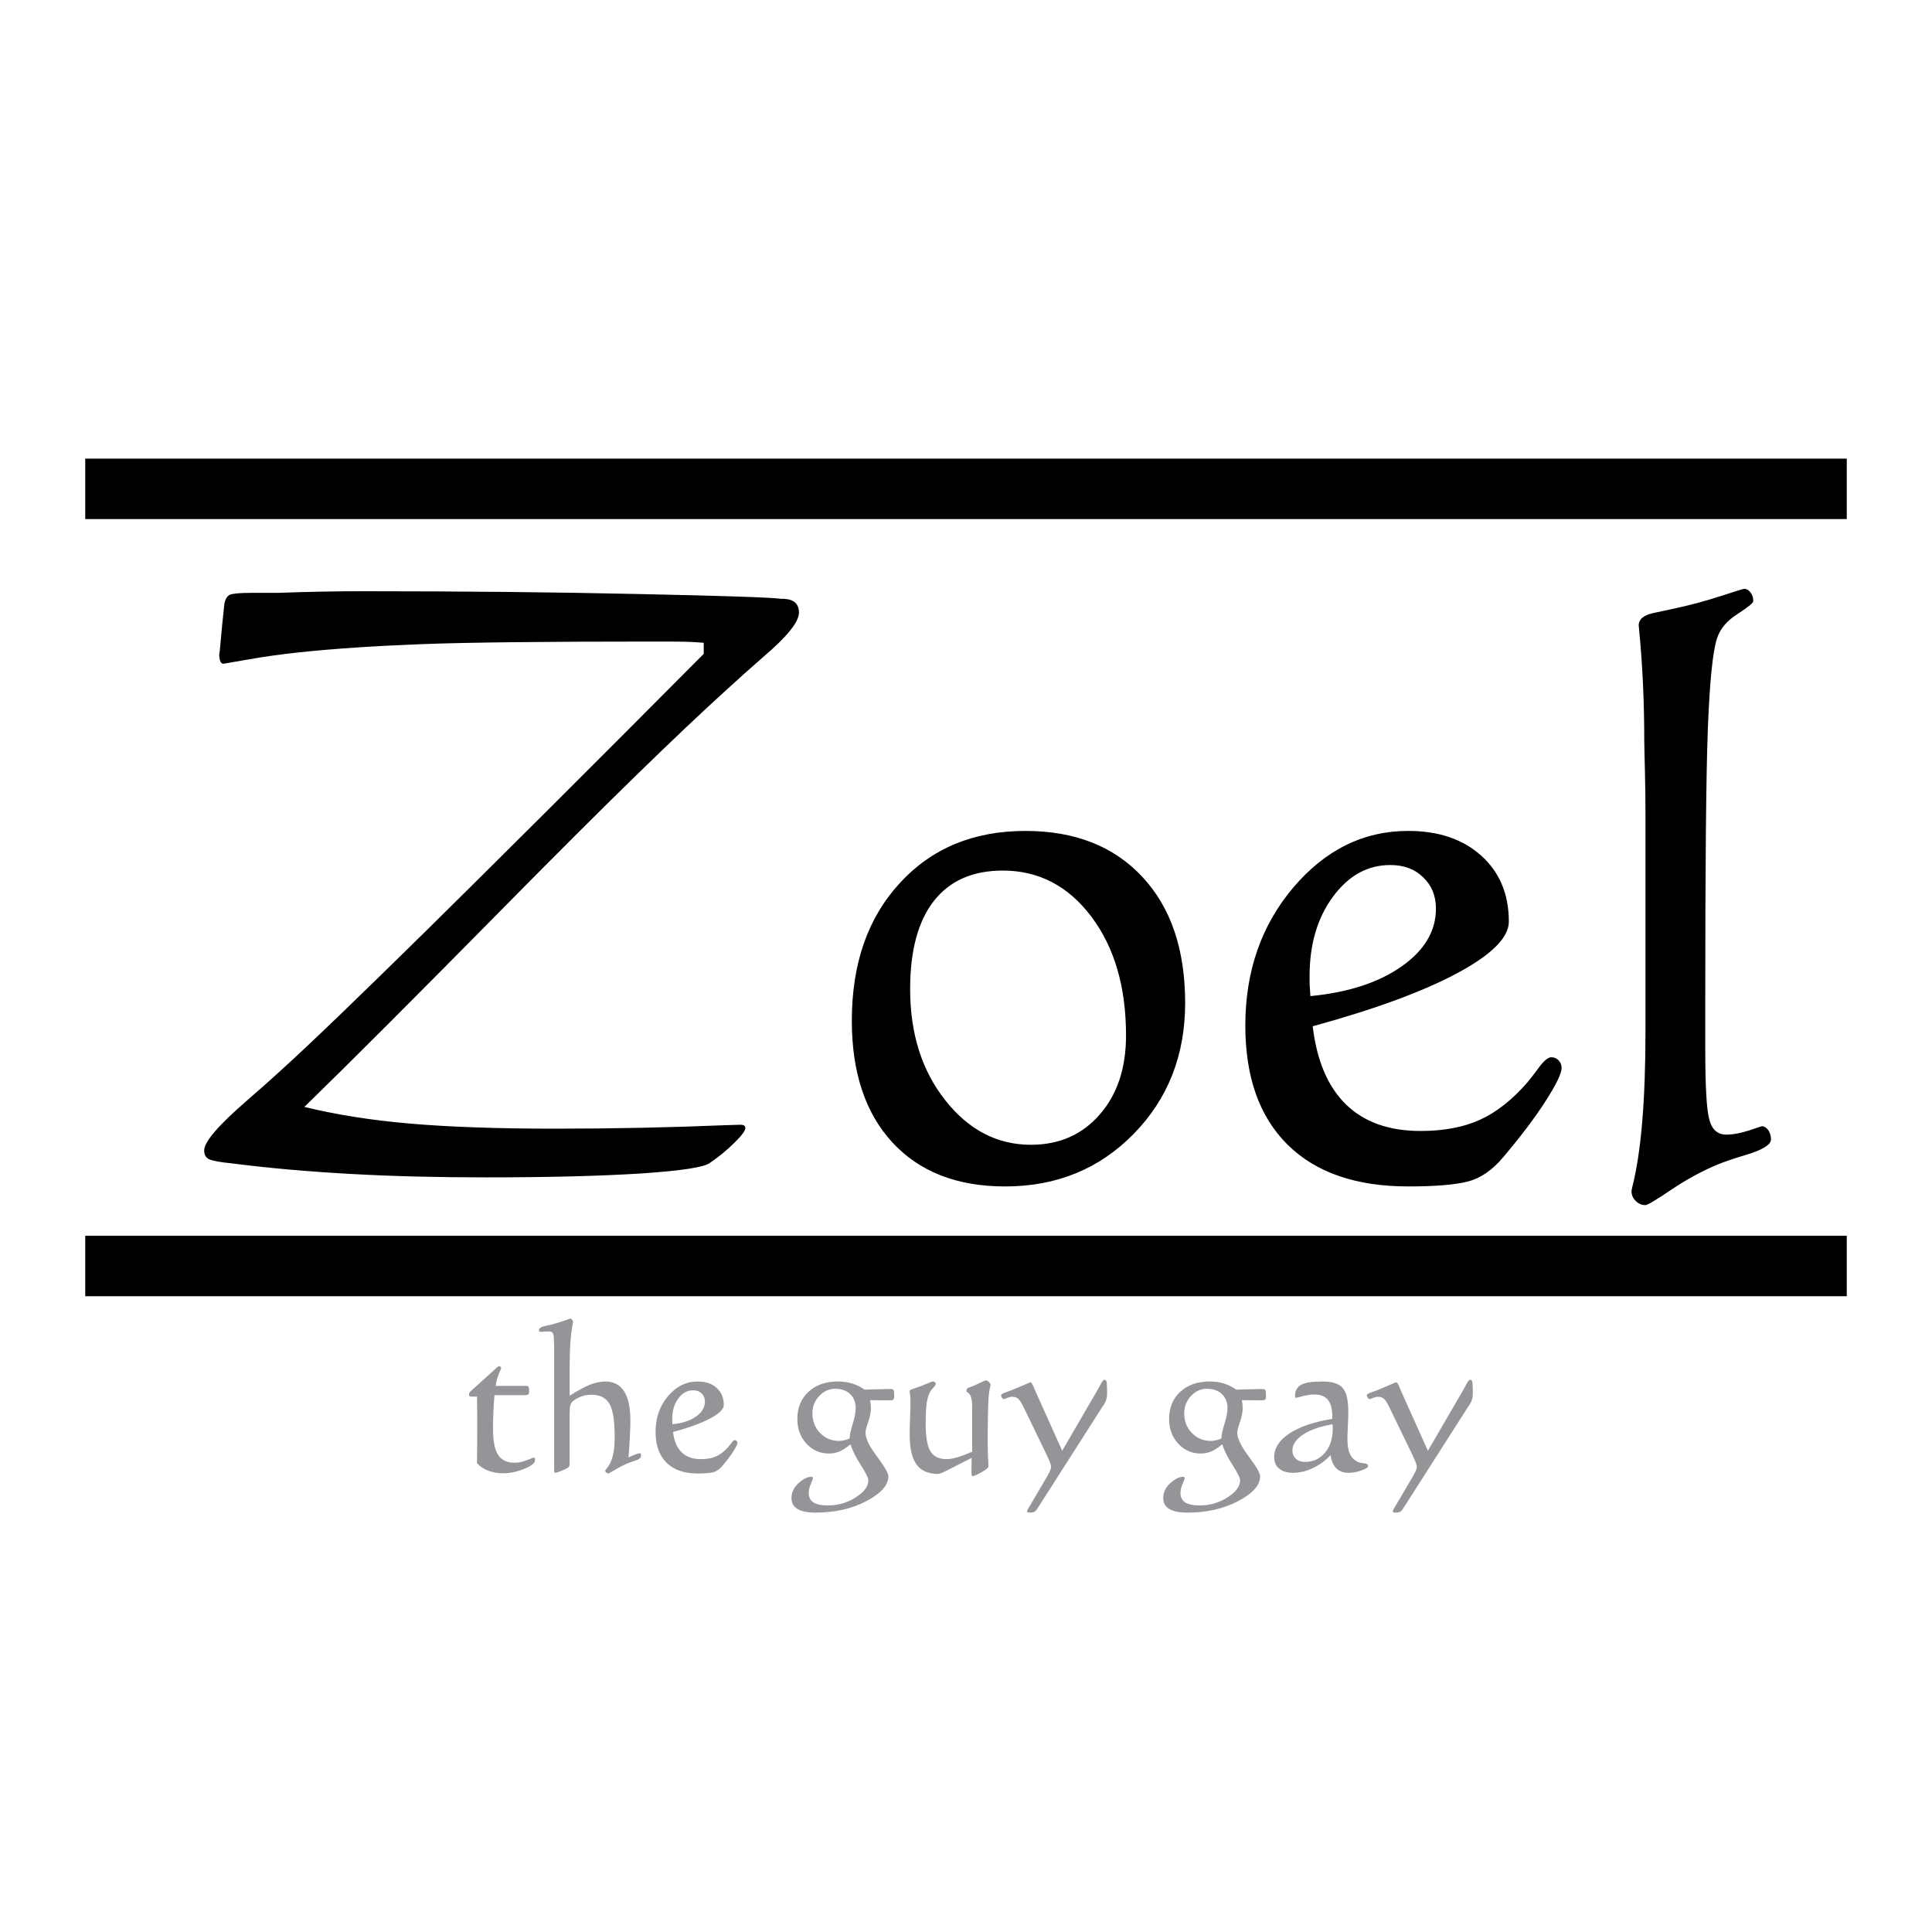 <?xml version="1.0" encoding="utf-8"?>
<!-- Generator: Adobe Illustrator 13.0.0, SVG Export Plug-In . SVG Version: 6.00 Build 14948)  -->
<!DOCTYPE svg PUBLIC "-//W3C//DTD SVG 1.0//EN" "http://www.w3.org/TR/2001/REC-SVG-20010904/DTD/svg10.dtd">
<svg version="1.0" id="Layer_1" xmlns="http://www.w3.org/2000/svg" xmlns:xlink="http://www.w3.org/1999/xlink" x="0px" y="0px"
	 width="192.756px" height="192.756px" viewBox="0 0 192.756 192.756" enable-background="new 0 0 192.756 192.756"
	 xml:space="preserve">
<g>
	<polygon fill-rule="evenodd" clip-rule="evenodd" fill="#FFFFFF" points="0,0 192.756,0 192.756,192.756 0,192.756 0,0 	"/>
	<path fill-rule="evenodd" clip-rule="evenodd" d="M30.368,110.436c3.077,0.756,6.573,1.322,10.473,1.66
		c3.901,0.336,8.746,0.512,14.549,0.512c5.871,0,11.553-0.121,17.032-0.35c0.796-0.027,1.269-0.041,1.431-0.041
		c0.189,0,0.31,0.027,0.391,0.08c0.081,0.041,0.122,0.123,0.122,0.23c0,0.27-0.351,0.756-1.066,1.457
		c-0.715,0.715-1.525,1.391-2.456,2.025c-0.553,0.445-2.834,0.795-6.856,1.066c-4.021,0.256-9.204,0.391-15.547,0.391
		c-4.778,0-9.231-0.107-13.361-0.338c-4.143-0.229-8.111-0.566-11.903-1.053c-1.242-0.121-2.011-0.27-2.335-0.432
		c-0.31-0.148-0.472-0.445-0.472-0.863c0-0.85,1.404-2.496,4.224-4.939c1.458-1.27,2.632-2.309,3.522-3.131
		c2.875-2.605,7.666-7.221,14.387-13.834c6.721-6.626,15.966-15.832,27.708-27.64V64.13c-0.621-0.054-1.296-0.095-1.984-0.108
		c-0.702-0.014-1.741-0.014-3.104-0.014c-10.703,0-18.368,0.081-22.998,0.257c-4.616,0.175-8.691,0.445-12.187,0.81
		c-1.768,0.189-3.482,0.418-5.142,0.715c-1.66,0.283-2.496,0.432-2.496,0.432c-0.135,0-0.23-0.068-0.297-0.203
		c-0.068-0.121-0.108-0.337-0.135-0.634c0.027-0.094,0.081-0.674,0.175-1.713c0.095-1.04,0.203-2.173,0.337-3.375
		c0.081-0.5,0.27-0.823,0.553-0.958c0.297-0.122,1.013-0.189,2.173-0.189h1.066c0.216,0,0.742,0,1.579,0
		c2.983-0.108,5.723-0.162,8.232-0.162c10.203,0,19.516,0.095,27.938,0.283c8.421,0.176,13.091,0.338,14.009,0.473
		c0.054,0,0.148,0,0.284,0c0.999,0.054,1.498,0.513,1.498,1.376c0,0.931-1.188,2.402-3.563,4.427
		c-1.417,1.242-2.604,2.294-3.549,3.171c-4.98,4.508-12.2,11.54-21.634,21.108C41.53,99.396,34.66,106.264,30.368,110.436
		L30.368,110.436z M100.049,86.857c-2.996,0-5.291,1.012-6.87,3.023c-1.579,2.011-2.375,4.953-2.375,8.799
		c0,4.428,1.161,8.125,3.496,11.08c2.335,2.971,5.183,4.455,8.557,4.455c2.82,0,5.101-1,6.855-3.01
		c1.755-1.998,2.632-4.629,2.632-7.896c0-4.832-1.147-8.772-3.455-11.849C106.581,88.396,103.639,86.857,100.049,86.857
		L100.049,86.857z M102.303,82.903c4.939,0,8.826,1.525,11.674,4.589c2.848,3.05,4.265,7.248,4.265,12.579
		c0,5.209-1.714,9.568-5.142,13.064c-3.429,3.496-7.693,5.236-12.808,5.236c-4.805,0-8.543-1.457-11.256-4.387
		c-2.699-2.928-4.049-6.977-4.049-12.146c0-5.695,1.593-10.271,4.792-13.739C92.963,84.63,97.134,82.903,102.303,82.903
		L102.303,82.903z M130.738,99.381c3.793-0.363,6.83-1.361,9.11-2.968c2.281-1.606,3.415-3.522,3.415-5.763
		c0-1.269-0.419-2.308-1.27-3.118c-0.836-0.823-1.93-1.228-3.279-1.228c-2.267,0-4.17,1.053-5.722,3.158
		c-1.553,2.105-2.335,4.75-2.335,7.909c0,0.311,0,0.648,0.013,0.984C130.685,98.693,130.712,99.045,130.738,99.381L130.738,99.381z
		 M130.969,102.391c0.404,3.43,1.512,6.033,3.32,7.801c1.821,1.77,4.305,2.646,7.436,2.646c2.295,0,4.265-0.365,5.911-1.107
		s3.239-1.998,4.765-3.752c0.27-0.324,0.594-0.742,0.985-1.268c0.58-0.824,1.039-1.229,1.39-1.229c0.284,0,0.526,0.107,0.729,0.311
		c0.202,0.215,0.296,0.471,0.296,0.756c0,0.553-0.539,1.66-1.605,3.32s-2.47,3.521-4.211,5.572c-1.08,1.297-2.254,2.105-3.509,2.43
		c-1.269,0.338-3.266,0.5-5.979,0.5c-5.224,0-9.231-1.391-12.039-4.17c-2.808-2.781-4.211-6.748-4.211-11.877
		c0-5.412,1.593-10,4.778-13.767c3.198-3.765,7.018-5.655,11.472-5.655c3.036,0,5.466,0.824,7.287,2.47
		c1.836,1.646,2.754,3.847,2.754,6.586c0,1.579-1.714,3.293-5.156,5.143C141.94,98.936,137.137,100.705,130.969,102.391
		L130.969,102.391z M164.169,102.877V81.283c0-1.268-0.014-2.712-0.054-4.345c-0.041-1.633-0.068-2.673-0.068-3.131
		c0-3.685-0.161-7.207-0.472-10.554c-0.054-0.499-0.081-0.796-0.081-0.864c0-0.634,0.553-1.066,1.66-1.269
		c0.661-0.135,1.229-0.256,1.7-0.364c1.606-0.337,3.186-0.756,4.724-1.255c1.552-0.5,2.362-0.756,2.443-0.756
		c0.229,0,0.445,0.121,0.62,0.351c0.189,0.243,0.283,0.526,0.283,0.877c0,0.189-0.539,0.621-1.605,1.31
		c-1.066,0.675-1.741,1.511-2.038,2.483c-0.418,1.377-0.715,4.373-0.891,9.002c-0.176,4.616-0.256,13.726-0.256,27.303v4.588
		c0,3.766,0.134,6.127,0.418,7.1c0.27,0.959,0.837,1.443,1.674,1.443c0.688,0,1.443-0.148,2.28-0.418
		c0.823-0.283,1.256-0.418,1.282-0.418c0.229,0,0.445,0.135,0.635,0.391c0.175,0.27,0.27,0.568,0.27,0.918
		c0,0.527-0.823,1.039-2.456,1.539c-1.161,0.338-2.092,0.66-2.808,0.945c-1.605,0.66-3.158,1.512-4.683,2.537
		c-1.512,1.025-2.376,1.537-2.578,1.537c-0.378,0-0.702-0.135-0.972-0.418c-0.283-0.27-0.419-0.594-0.419-0.971
		c0-0.041,0.027-0.189,0.081-0.432C163.737,114.957,164.169,109.787,164.169,102.877L164.169,102.877z"/>
	<polygon fill-rule="evenodd" clip-rule="evenodd" points="8.504,123.293 184.252,123.293 184.252,129.324 8.504,129.324 
		8.504,123.293 	"/>
	<polygon fill-rule="evenodd" clip-rule="evenodd" points="8.504,45.757 184.252,45.757 184.252,51.788 8.504,51.788 8.504,45.757 	
		"/>
	<path fill-rule="evenodd" clip-rule="evenodd" fill="#939598" d="M47.59,145.977c0.007-0.607,0.014-1.205,0.018-1.791
		c0.003-0.588,0.003-1.236,0.003-1.953c0-0.43,0-0.889-0.003-1.373c-0.003-0.482-0.01-0.992-0.018-1.523h-0.583
		c-0.087,0-0.143-0.01-0.168-0.035c-0.024-0.023-0.039-0.08-0.045-0.172c0.007-0.143,0.066-0.258,0.185-0.346
		c0.039-0.035,0.067-0.059,0.081-0.072l2.372-2.143c0.108-0.107,0.188-0.178,0.234-0.209c0.049-0.031,0.097-0.045,0.143-0.045
		c0.049,0,0.094,0.018,0.133,0.055c0.042,0.039,0.062,0.084,0.062,0.141c0,0.02-0.035,0.102-0.101,0.244
		c-0.237,0.506-0.388,1.01-0.451,1.516h3.082c0.095,0,0.161,0.035,0.199,0.102c0.039,0.07,0.056,0.189,0.056,0.359
		c0,0.207-0.025,0.332-0.074,0.385c-0.046,0.053-0.203,0.078-0.468,0.078H49.33c-0.049,0.6-0.083,1.18-0.108,1.742
		s-0.035,1.098-0.035,1.604c0,1.213,0.168,2.082,0.507,2.607c0.339,0.527,0.887,0.789,1.652,0.789c0.395,0,0.807-0.088,1.237-0.262
		c0.43-0.172,0.661-0.26,0.688-0.26s0.049,0.016,0.07,0.047s0.031,0.062,0.031,0.098v0.152c0,0.266-0.36,0.547-1.083,0.84
		s-1.425,0.439-2.1,0.439c-0.531,0-1.027-0.088-1.485-0.266C48.251,146.547,47.877,146.299,47.59,145.977L47.59,145.977z
		 M56.832,139.252c0.814-0.518,1.492-0.885,2.037-1.102c0.549-0.213,1.048-0.32,1.506-0.32c0.838,0,1.471,0.324,1.89,0.979
		c0.42,0.65,0.629,1.631,0.629,2.941c0,0.371-0.014,0.855-0.045,1.463c-0.032,0.609-0.077,1.34-0.14,2.191
		c0.371-0.172,0.629-0.279,0.776-0.332s0.269-0.076,0.374-0.076c0.031,0,0.056,0.004,0.066,0.014c0.01,0.01,0.017,0.049,0.024,0.107
		v0.133c0,0.193-0.161,0.34-0.482,0.441c-0.333,0.107-0.636,0.219-0.909,0.328c-0.416,0.186-0.825,0.395-1.223,0.633
		c-0.398,0.24-0.604,0.359-0.618,0.359c-0.083,0-0.161-0.031-0.23-0.098c-0.074-0.062-0.108-0.129-0.108-0.199
		c0.007-0.027,0.042-0.074,0.101-0.145c0.566-0.607,0.849-1.658,0.849-3.15c0-1.645-0.174-2.768-0.527-3.367
		c-0.353-0.602-0.954-0.902-1.807-0.902c-0.342,0-0.678,0.061-1.009,0.178c-0.332,0.119-0.628,0.295-0.888,0.518
		c-0.087,0.084-0.154,0.207-0.199,0.373c-0.045,0.168-0.066,0.463-0.066,0.877v0.543v4.439c0,0.207-0.115,0.361-0.349,0.461
		c-0.032,0.014-0.056,0.025-0.07,0.031c-0.286,0.131-0.513,0.225-0.681,0.283c-0.165,0.057-0.28,0.084-0.343,0.084
		c-0.039,0-0.067-0.023-0.081-0.072c-0.014-0.053-0.021-0.145-0.021-0.273v-0.275v-11.764c0-0.129-0.003-0.271-0.01-0.43
		c-0.007-0.154-0.011-0.244-0.011-0.266c0-0.438-0.035-0.717-0.108-0.838c-0.07-0.123-0.209-0.186-0.412-0.186
		c-0.133,0-0.283,0.008-0.451,0.021c-0.171,0.014-0.283,0.021-0.328,0.021c-0.084,0-0.137-0.012-0.161-0.033
		c-0.024-0.02-0.035-0.062-0.035-0.131c0-0.193,0.199-0.33,0.594-0.41c0.206-0.049,0.367-0.088,0.493-0.111
		c0.625-0.158,1.226-0.342,1.799-0.555c0.146-0.053,0.224-0.082,0.237-0.082c0.06,0,0.123,0.039,0.186,0.113
		c0.059,0.076,0.091,0.156,0.091,0.248c0,0.01-0.007,0.055-0.021,0.133c-0.213,1.037-0.317,2.459-0.317,4.266V139.252
		L56.832,139.252z M67.089,142.096c0.981-0.094,1.768-0.354,2.358-0.77c0.59-0.414,0.884-0.91,0.884-1.49
		c0-0.328-0.108-0.598-0.329-0.807c-0.216-0.215-0.5-0.318-0.849-0.318c-0.586,0-1.08,0.271-1.481,0.816
		c-0.402,0.545-0.604,1.23-0.604,2.047c0,0.082,0,0.168,0.003,0.256S67.082,142.008,67.089,142.096L67.089,142.096z M67.148,142.875
		c0.105,0.887,0.391,1.561,0.859,2.02c0.472,0.457,1.115,0.684,1.925,0.684c0.594,0,1.104-0.094,1.53-0.285
		c0.427-0.193,0.839-0.518,1.233-0.973c0.07-0.082,0.154-0.191,0.255-0.328c0.15-0.213,0.269-0.316,0.36-0.316
		c0.073,0,0.136,0.027,0.188,0.08c0.052,0.055,0.077,0.121,0.077,0.195c0,0.143-0.14,0.43-0.416,0.859
		c-0.275,0.43-0.64,0.912-1.09,1.443c-0.279,0.334-0.583,0.545-0.908,0.629c-0.329,0.086-0.846,0.129-1.548,0.129
		c-1.352,0-2.389-0.359-3.116-1.08c-0.727-0.719-1.09-1.746-1.09-3.074c0-1.4,0.412-2.588,1.237-3.564
		c0.828-0.975,1.817-1.463,2.969-1.463c0.786,0,1.415,0.213,1.887,0.639c0.475,0.428,0.713,0.996,0.713,1.705
		c0,0.408-0.443,0.854-1.334,1.332C69.989,141.98,68.745,142.438,67.148,142.875L67.148,142.875z M84.77,143.514v-0.053
		c0-0.279,0.102-0.744,0.304-1.396c0.199-0.654,0.3-1.178,0.3-1.572c0-0.588-0.185-1.055-0.559-1.408
		c-0.37-0.354-0.866-0.527-1.488-0.527c-0.615,0-1.146,0.24-1.597,0.723c-0.451,0.479-0.674,1.059-0.674,1.732
		c0,0.779,0.255,1.434,0.769,1.957c0.51,0.527,1.139,0.789,1.883,0.789c0.174,0,0.353-0.02,0.523-0.062
		C84.407,143.658,84.585,143.596,84.77,143.514L84.77,143.514z M84.854,144.098c-0.419,0.346-0.786,0.586-1.107,0.721
		c-0.321,0.131-0.671,0.199-1.055,0.199c-0.88,0-1.621-0.33-2.229-0.982c-0.608-0.656-0.912-1.475-0.912-2.461
		c0-1.123,0.37-2.029,1.114-2.717c0.744-0.686,1.723-1.027,2.931-1.027c0.503,0,0.975,0.066,1.415,0.199s0.856,0.336,1.244,0.611
		l2.396-0.062h0.165c0.171,0,0.279,0.031,0.325,0.09c0.049,0.062,0.073,0.207,0.073,0.43v0.115c0,0.238-0.028,0.381-0.087,0.43
		c-0.06,0.047-0.203,0.07-0.434,0.07l-1.883-0.021c0.024,0.123,0.045,0.252,0.06,0.385c0.014,0.133,0.021,0.279,0.021,0.438
		c0,0.381-0.091,0.834-0.273,1.359c-0.178,0.527-0.269,0.873-0.269,1.043c0,0.266,0.081,0.58,0.241,0.938
		c0.161,0.359,0.405,0.768,0.741,1.227c0.108,0.152,0.258,0.363,0.451,0.621c0.566,0.771,0.849,1.303,0.849,1.596
		c0,0.875-0.73,1.695-2.188,2.465c-1.457,0.764-3.141,1.148-5.052,1.148c-0.817,0-1.425-0.123-1.827-0.363
		c-0.398-0.24-0.597-0.604-0.597-1.09c0-0.566,0.234-1.059,0.702-1.482c0.468-0.422,0.888-0.635,1.265-0.635
		c0.066,0,0.115,0.01,0.136,0.031c0.024,0.021,0.039,0.061,0.039,0.123c0,0.041-0.07,0.227-0.213,0.559
		c-0.14,0.328-0.209,0.625-0.209,0.883c0,0.43,0.154,0.748,0.465,0.951c0.311,0.207,0.8,0.307,1.46,0.307
		c1.003,0,1.925-0.268,2.764-0.803c0.842-0.535,1.261-1.107,1.261-1.713c0-0.227-0.251-0.732-0.758-1.52
		C85.371,145.369,85.029,144.682,84.854,144.098L84.854,144.098z M96.942,145.457c-0.482,0.236-1.087,0.545-1.81,0.922
		c-0.856,0.451-1.366,0.674-1.537,0.674c-0.982,0-1.701-0.314-2.155-0.943c-0.455-0.625-0.682-1.625-0.682-2.996
		c0-0.336,0.014-0.893,0.042-1.664c0.028-0.775,0.038-1.379,0.038-1.816c0-0.098-0.01-0.24-0.038-0.438
		c-0.028-0.195-0.042-0.342-0.042-0.443c0-0.057,0.119-0.119,0.36-0.195c0.188-0.062,0.35-0.115,0.479-0.164
		c0.301-0.109,0.608-0.23,0.915-0.363c0.312-0.133,0.482-0.199,0.507-0.199c0.105,0,0.186,0.021,0.249,0.066
		c0.059,0.045,0.09,0.105,0.09,0.178c0,0.084-0.073,0.199-0.22,0.35c-0.147,0.15-0.255,0.287-0.322,0.408
		c-0.164,0.281-0.283,0.654-0.353,1.119c-0.073,0.461-0.108,1.166-0.108,2.105c0,1.305,0.157,2.215,0.475,2.74
		c0.318,0.52,0.859,0.781,1.625,0.781c0.28,0,0.643-0.066,1.09-0.195c0.447-0.129,0.93-0.314,1.45-0.551v-4.494
		c0-0.799-0.161-1.277-0.482-1.441c-0.059-0.029-0.09-0.057-0.09-0.084c0-0.217,0.08-0.346,0.244-0.389
		c0.049-0.006,0.094-0.018,0.133-0.031c0.3-0.109,0.622-0.248,0.964-0.42c0.339-0.17,0.539-0.254,0.591-0.254
		c0.091,0,0.192,0.053,0.308,0.164c0.115,0.107,0.175,0.199,0.175,0.275c0,0.008-0.007,0.035-0.021,0.09
		c-0.094,0.357-0.16,0.791-0.195,1.301c-0.024,0.473-0.046,1.094-0.06,1.869c-0.014,0.771-0.021,1.631-0.021,2.574
		c0,0.73,0.024,1.43,0.073,2.096c0.003,0.104,0.007,0.166,0.007,0.186c0,0.158-0.234,0.363-0.706,0.619
		c-0.468,0.256-0.762,0.385-0.877,0.385c-0.042,0-0.07-0.029-0.087-0.088c-0.017-0.057-0.024-0.154-0.024-0.289v-0.309
		c0-0.15,0-0.322,0.003-0.51C96.932,145.891,96.935,145.68,96.942,145.457L96.942,145.457z M104.45,145.197l-2.352-4.859
		c-0.199-0.395-0.374-0.66-0.523-0.789c-0.15-0.129-0.336-0.191-0.563-0.191c-0.164,0-0.339,0.037-0.521,0.115
		c-0.185,0.08-0.297,0.117-0.338,0.117c-0.06,0-0.123-0.045-0.186-0.131c-0.06-0.088-0.091-0.172-0.091-0.246
		c0-0.098,0.15-0.195,0.45-0.297c0.224-0.076,0.416-0.143,0.573-0.205c0.402-0.164,0.814-0.336,1.233-0.521s0.646-0.275,0.681-0.275
		c0.081,0,0.186,0.156,0.315,0.471c0.056,0.137,0.104,0.252,0.146,0.346l2.7,6.01l3.521-6.051c0.095-0.16,0.199-0.357,0.314-0.58
		c0.157-0.301,0.283-0.451,0.381-0.451c0.08,0,0.144,0.043,0.186,0.127c0.038,0.086,0.06,0.209,0.06,0.373
		c0,0.027,0.003,0.129,0.01,0.309c0.007,0.178,0.011,0.348,0.011,0.51c0,0.443-0.094,0.812-0.286,1.107
		c-0.07,0.102-0.126,0.186-0.175,0.254l-6.498,10.174c-0.108,0.164-0.21,0.27-0.301,0.322c-0.095,0.053-0.269,0.076-0.527,0.076
		c-0.07-0.006-0.119-0.018-0.144-0.035c-0.027-0.018-0.045-0.049-0.053-0.098c0-0.041,0.015-0.094,0.046-0.156
		c0.031-0.066,0.084-0.158,0.16-0.273l1.751-2.969l0.038-0.07c0.266-0.465,0.402-0.783,0.402-0.953c0-0.189-0.123-0.529-0.36-1.014
		C104.484,145.281,104.464,145.232,104.45,145.197L104.45,145.197z M121.862,143.514v-0.053c0-0.279,0.102-0.744,0.304-1.396
		c0.199-0.654,0.301-1.178,0.301-1.572c0-0.588-0.186-1.055-0.559-1.408c-0.37-0.354-0.867-0.527-1.488-0.527
		c-0.615,0-1.146,0.24-1.597,0.723c-0.451,0.479-0.674,1.059-0.674,1.732c0,0.779,0.255,1.434,0.768,1.957
		c0.511,0.527,1.139,0.789,1.884,0.789c0.174,0,0.353-0.02,0.523-0.062C121.499,143.658,121.677,143.596,121.862,143.514
		L121.862,143.514z M121.946,144.098c-0.419,0.346-0.786,0.586-1.107,0.721c-0.321,0.131-0.671,0.199-1.056,0.199
		c-0.88,0-1.621-0.33-2.229-0.982c-0.607-0.656-0.912-1.475-0.912-2.461c0-1.123,0.371-2.029,1.114-2.717
		c0.745-0.686,1.723-1.027,2.932-1.027c0.504,0,0.975,0.066,1.415,0.199s0.856,0.336,1.244,0.611l2.396-0.062h0.164
		c0.171,0,0.279,0.031,0.325,0.09c0.049,0.062,0.073,0.207,0.073,0.43v0.115c0,0.238-0.028,0.381-0.088,0.43
		c-0.06,0.047-0.202,0.07-0.433,0.07l-1.884-0.021c0.024,0.123,0.046,0.252,0.06,0.385c0.015,0.133,0.021,0.279,0.021,0.438
		c0,0.381-0.091,0.834-0.271,1.359c-0.179,0.527-0.27,0.873-0.27,1.043c0,0.266,0.08,0.58,0.241,0.938
		c0.16,0.359,0.405,0.768,0.741,1.227c0.107,0.152,0.258,0.363,0.45,0.621c0.565,0.771,0.849,1.303,0.849,1.596
		c0,0.875-0.729,1.695-2.187,2.465c-1.457,0.764-3.141,1.148-5.052,1.148c-0.818,0-1.426-0.123-1.827-0.363
		c-0.398-0.24-0.598-0.604-0.598-1.09c0-0.566,0.233-1.059,0.702-1.482c0.468-0.422,0.888-0.635,1.265-0.635
		c0.066,0,0.115,0.01,0.136,0.031c0.024,0.021,0.039,0.061,0.039,0.123c0,0.041-0.069,0.227-0.214,0.559
		c-0.139,0.328-0.209,0.625-0.209,0.883c0,0.43,0.153,0.748,0.465,0.951c0.311,0.207,0.8,0.307,1.46,0.307
		c1.003,0,1.926-0.268,2.764-0.803c0.842-0.535,1.261-1.107,1.261-1.713c0-0.227-0.251-0.732-0.758-1.52
		C122.463,145.369,122.121,144.682,121.946,144.098L121.946,144.098z M132.947,142.1c-1.243,0.213-2.222,0.551-2.935,1.023
		c-0.712,0.473-1.069,1.002-1.069,1.596c0,0.344,0.116,0.615,0.351,0.824c0.23,0.207,0.534,0.312,0.908,0.312
		c0.813,0,1.478-0.305,1.991-0.916c0.517-0.611,0.775-1.426,0.775-2.441c0-0.039-0.004-0.105-0.011-0.189
		S132.947,142.154,132.947,142.1L132.947,142.1z M132.752,145.182c-0.53,0.559-1.128,0.992-1.785,1.299
		c-0.656,0.307-1.31,0.461-1.96,0.461c-0.594,0-1.055-0.139-1.387-0.416c-0.332-0.275-0.496-0.66-0.496-1.148
		c0-0.902,0.507-1.688,1.523-2.363c1.017-0.67,2.445-1.156,4.279-1.457v-0.227c0-0.75-0.146-1.303-0.437-1.662
		s-0.73-0.539-1.324-0.539c-0.377,0-0.769,0.057-1.185,0.164c-0.412,0.109-0.639,0.166-0.678,0.166c-0.035,0-0.06-0.016-0.073-0.043
		s-0.021-0.066-0.021-0.123c0-0.537,0.203-0.918,0.612-1.135c0.404-0.221,1.121-0.328,2.145-0.328c0.947,0,1.611,0.213,1.991,0.639
		c0.378,0.428,0.566,1.227,0.566,2.4c0,0.363-0.014,0.84-0.046,1.43c-0.031,0.59-0.045,1.002-0.045,1.232
		c0,0.65,0.084,1.156,0.252,1.52c0.167,0.367,0.433,0.637,0.804,0.805c0.171,0.076,0.38,0.121,0.628,0.139s0.374,0.111,0.374,0.283
		c0,0.129-0.22,0.273-0.66,0.43c-0.44,0.158-0.863,0.234-1.265,0.234c-0.524,0-0.937-0.146-1.233-0.438
		C133.035,146.215,132.843,145.775,132.752,145.182L132.752,145.182z M140.938,145.197l-2.351-4.859
		c-0.199-0.395-0.374-0.66-0.524-0.789s-0.336-0.191-0.562-0.191c-0.164,0-0.339,0.037-0.521,0.115
		c-0.186,0.08-0.297,0.117-0.339,0.117c-0.06,0-0.122-0.045-0.186-0.131c-0.06-0.088-0.091-0.172-0.091-0.246
		c0-0.098,0.15-0.195,0.451-0.297c0.224-0.076,0.415-0.143,0.572-0.205c0.402-0.164,0.814-0.336,1.233-0.521
		c0.42-0.186,0.646-0.275,0.682-0.275c0.08,0,0.186,0.156,0.314,0.471c0.056,0.137,0.104,0.252,0.146,0.346l2.7,6.01l3.522-6.051
		c0.095-0.16,0.199-0.357,0.314-0.58c0.157-0.301,0.283-0.451,0.381-0.451c0.08,0,0.143,0.043,0.185,0.127
		c0.039,0.086,0.06,0.209,0.06,0.373c0,0.027,0.004,0.129,0.011,0.309c0.007,0.178,0.01,0.348,0.01,0.51
		c0,0.443-0.094,0.812-0.286,1.107c-0.069,0.102-0.126,0.186-0.175,0.254l-6.498,10.174c-0.108,0.164-0.209,0.27-0.3,0.322
		c-0.095,0.053-0.27,0.076-0.528,0.076c-0.069-0.006-0.118-0.018-0.143-0.035c-0.028-0.018-0.046-0.049-0.053-0.098
		c0-0.041,0.014-0.094,0.045-0.156c0.032-0.066,0.084-0.158,0.161-0.273l1.75-2.969l0.039-0.07c0.265-0.465,0.401-0.783,0.401-0.953
		c0-0.189-0.122-0.529-0.359-1.014C140.973,145.281,140.952,145.232,140.938,145.197L140.938,145.197z"/>
</g>
</svg>
